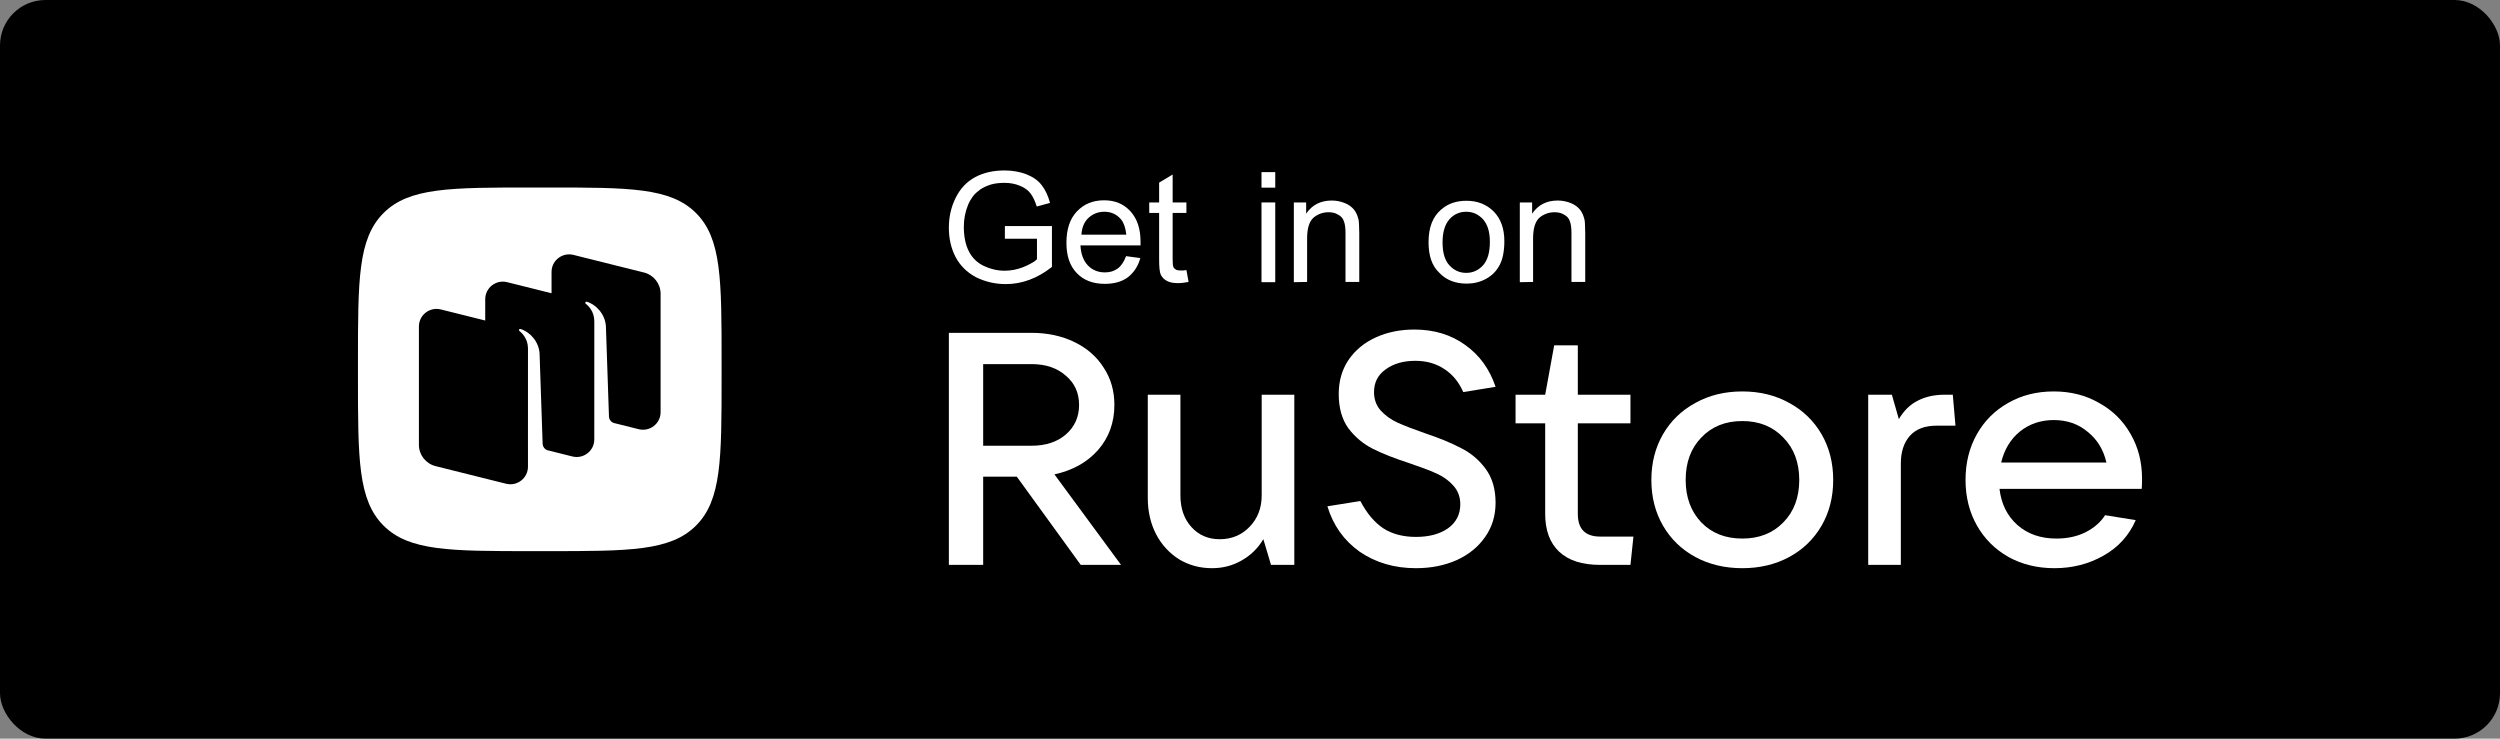 <svg width="220" height="65" viewBox="0 0 220 65" fill="none" xmlns="http://www.w3.org/2000/svg">
<rect x="0" y="0" width="220" height="65" fill="#808080" stroke="none"/>
<rect width="220" height="65" rx="4" fill="black"/>
<path fill-rule="evenodd" clip-rule="evenodd" d="M46.86 48.5C39.619 48.5 35.999 48.5 33.749 46.251C31.5 44.001 31.5 40.381 31.5 33.14V31.86C31.5 24.619 31.5 20.999 33.749 18.749C35.999 16.5 39.619 16.5 46.86 16.5H48.14C55.381 16.5 59.001 16.5 61.251 18.749C63.5 20.999 63.5 24.619 63.5 31.86V33.14C63.5 40.381 63.5 44.001 61.251 46.251C59.001 48.5 55.381 48.5 48.14 48.5H46.86ZM54.043 37.229L56.205 37.769C57.184 38.014 58.133 37.277 58.133 36.273V25.851C58.133 24.967 57.529 24.196 56.667 23.98L50.465 22.431C49.486 22.186 48.536 22.923 48.536 23.928V25.807L44.629 24.831C43.65 24.586 42.7 25.323 42.7 26.328V28.206L38.793 27.23C37.814 26.985 36.864 27.722 36.864 28.727V39.148C36.864 40.032 37.469 40.804 38.331 41.019L44.532 42.568C45.512 42.813 46.461 42.076 46.461 41.071V39.339L46.46 39.338L46.462 30.666C46.462 29.786 45.906 29.277 45.704 29.12C45.666 29.091 45.655 29.035 45.683 28.995C45.71 28.956 45.759 28.937 45.805 28.951C46.622 29.197 47.404 30.035 47.482 31.088L47.752 39.047C47.761 39.309 47.93 39.535 48.173 39.62L50.369 40.169C51.348 40.413 52.297 39.677 52.297 38.672L52.299 28.267C52.299 27.388 51.744 26.878 51.542 26.722C51.503 26.692 51.493 26.637 51.52 26.597C51.547 26.557 51.596 26.539 51.642 26.552C52.459 26.799 53.241 27.637 53.319 28.69L53.589 36.648C53.598 36.92 53.782 37.155 54.043 37.229Z" fill="white"/>
<path d="M88.429 21.029V19.895H92.571V23.487C91.297 24.496 89.937 25 88.514 25C87.558 25 86.687 24.79 85.879 24.391C85.093 23.971 84.499 23.382 84.095 22.626C83.691 21.849 83.5 20.987 83.5 20.042C83.5 19.097 83.691 18.235 84.095 17.416C84.499 16.597 85.072 15.987 85.816 15.588C86.559 15.189 87.43 15 88.407 15C89.13 15 89.767 15.126 90.319 15.336C90.893 15.567 91.339 15.861 91.658 16.282C91.977 16.681 92.231 17.206 92.401 17.857L91.233 18.172C91.084 17.689 90.893 17.29 90.681 17.017C90.468 16.723 90.15 16.513 89.746 16.345C89.342 16.177 88.896 16.092 88.407 16.092C87.961 16.092 87.558 16.134 87.197 16.239C86.857 16.345 86.538 16.492 86.283 16.66C86.028 16.849 85.794 17.038 85.624 17.269C85.454 17.5 85.306 17.752 85.2 18.004C84.945 18.613 84.817 19.265 84.817 19.958C84.817 20.819 84.966 21.555 85.263 22.122C85.561 22.71 86.007 23.13 86.58 23.403C87.154 23.677 87.77 23.823 88.407 23.823C88.96 23.823 89.512 23.718 90.043 23.508C90.319 23.403 90.553 23.277 90.744 23.172C90.957 23.067 91.127 22.941 91.254 22.815V21.008H88.429V21.029Z" fill="white"/>
<path d="M100.347 22.71C100.156 23.424 99.773 23.991 99.263 24.391C98.732 24.79 98.053 24.979 97.224 24.979C96.183 24.979 95.355 24.664 94.76 24.034C94.144 23.403 93.846 22.521 93.846 21.366C93.846 20.189 94.144 19.265 94.76 18.613C95.376 17.962 96.162 17.626 97.16 17.626C98.116 17.626 98.881 17.941 99.476 18.592C100.071 19.244 100.368 20.126 100.368 21.281C100.368 21.323 100.368 21.366 100.368 21.407C100.368 21.45 100.368 21.512 100.368 21.597H95.078C95.121 22.374 95.355 22.962 95.737 23.361C96.119 23.76 96.629 23.971 97.224 23.971C97.67 23.971 98.031 23.866 98.35 23.634C98.669 23.403 98.902 23.046 99.094 22.542L100.347 22.71ZM99.115 20.651C99.051 20.063 98.902 19.622 98.669 19.328C98.286 18.866 97.798 18.634 97.182 18.634C96.629 18.634 96.162 18.823 95.779 19.181C95.397 19.538 95.206 20.042 95.163 20.651H99.115Z" fill="white"/>
<path d="M104.595 24.811C104.255 24.874 103.958 24.916 103.682 24.916C103.236 24.916 102.917 24.853 102.662 24.706C102.428 24.58 102.258 24.391 102.152 24.181C102.046 23.971 102.003 23.487 102.003 22.773V18.739H101.132V17.815H102.003V16.072L103.193 15.357V17.815H104.404V18.739H103.193V22.836C103.193 23.172 103.214 23.382 103.257 23.487C103.299 23.593 103.363 23.655 103.469 23.718C103.575 23.782 103.703 23.803 103.873 23.803C103.937 23.803 104.022 23.803 104.107 23.803C104.192 23.803 104.298 23.782 104.404 23.761L104.595 24.811Z" fill="white"/>
<path d="M111.011 16.513V15.147H112.222V16.513H111.011ZM111.011 24.832V17.815H112.222V24.832H111.011Z" fill="white"/>
<path d="M113.858 24.832V17.815H114.941V18.803C115.472 18.025 116.216 17.647 117.193 17.647C117.618 17.647 118.001 17.731 118.362 17.878C118.723 18.025 118.978 18.235 119.169 18.466C119.254 18.593 119.339 18.718 119.403 18.866C119.466 19.013 119.509 19.181 119.551 19.328C119.573 19.433 119.594 19.58 119.594 19.79C119.594 19.979 119.615 20.21 119.615 20.504V24.811H118.404V20.546C118.404 20.063 118.362 19.706 118.255 19.454C118.171 19.202 118.001 19.013 117.746 18.887C117.512 18.739 117.236 18.677 116.917 18.677C116.407 18.677 115.961 18.845 115.579 19.16C115.218 19.496 115.026 20.084 115.026 20.987V24.811L113.858 24.832Z" fill="white"/>
<path d="M125.712 21.324C125.712 20.021 126.074 19.076 126.817 18.445C127.412 17.92 128.155 17.668 129.048 17.668C130.025 17.668 130.811 17.983 131.448 18.613C132.064 19.244 132.383 20.105 132.383 21.218C132.383 22.122 132.234 22.836 131.958 23.34C131.682 23.866 131.278 24.265 130.769 24.538C130.237 24.832 129.664 24.958 129.069 24.958C128.071 24.958 127.263 24.643 126.668 24.013C126.01 23.403 125.712 22.5 125.712 21.324ZM126.945 21.324C126.945 22.227 127.136 22.899 127.539 23.34C127.943 23.782 128.432 24.013 129.027 24.013C129.621 24.013 130.11 23.782 130.514 23.34C130.917 22.878 131.108 22.206 131.108 21.282C131.108 20.42 130.917 19.769 130.514 19.307C130.11 18.866 129.621 18.634 129.027 18.634C128.432 18.634 127.922 18.866 127.539 19.307C127.157 19.748 126.945 20.42 126.945 21.324Z" fill="white"/>
<path d="M133.743 24.832V17.815H134.827V18.803C135.358 18.025 136.101 17.647 137.079 17.647C137.503 17.647 137.886 17.731 138.247 17.878C138.608 18.025 138.863 18.235 139.054 18.466C139.139 18.593 139.224 18.718 139.288 18.866C139.352 19.013 139.394 19.181 139.437 19.328C139.458 19.433 139.479 19.58 139.479 19.79C139.479 19.979 139.5 20.21 139.5 20.504V24.811H138.289V20.546C138.289 20.063 138.247 19.706 138.141 19.454C138.056 19.202 137.886 19.013 137.631 18.887C137.397 18.739 137.121 18.677 136.802 18.677C136.292 18.677 135.846 18.845 135.464 19.16C135.103 19.496 134.912 20.084 134.912 20.987V24.811L133.743 24.832Z" fill="white"/>
<path d="M98.652 49.71H95.106L89.479 41.948H86.519V49.71H83.5V29.29H90.768C92.175 29.29 93.435 29.56 94.549 30.101C95.662 30.641 96.522 31.394 97.128 32.36C97.753 33.306 98.066 34.397 98.066 35.633C98.066 37.178 97.587 38.501 96.629 39.601C95.672 40.683 94.392 41.397 92.79 41.745L98.652 49.71ZM86.519 32.041V39.225H90.768C92.019 39.225 93.025 38.896 93.787 38.24C94.568 37.564 94.959 36.695 94.959 35.633C94.959 34.571 94.568 33.712 93.787 33.055C93.025 32.379 92.019 32.041 90.768 32.041H86.519Z" fill="white"/>
<path d="M106.662 50C105.587 50 104.62 49.739 103.76 49.218C102.901 48.677 102.226 47.943 101.738 47.017C101.25 46.07 101.005 45.008 101.005 43.83V34.735H103.877V43.599C103.877 44.738 104.2 45.665 104.845 46.379C105.489 47.094 106.32 47.451 107.336 47.451C108.391 47.451 109.27 47.084 109.973 46.35C110.677 45.617 111.028 44.699 111.028 43.599V34.735H113.9V49.71H111.849L111.175 47.451C110.686 48.262 110.042 48.89 109.241 49.334C108.459 49.778 107.599 50 106.662 50Z" fill="white"/>
<path d="M124.607 50C122.712 50 121.061 49.517 119.654 48.552C118.267 47.567 117.319 46.234 116.811 44.554L119.712 44.091C120.279 45.172 120.953 45.974 121.735 46.495C122.516 46.997 123.474 47.248 124.607 47.248C125.76 47.248 126.697 46.997 127.42 46.495C128.143 45.974 128.505 45.269 128.505 44.381C128.505 43.724 128.299 43.174 127.889 42.73C127.498 42.285 127 41.928 126.394 41.658C125.789 41.388 124.997 41.088 124.021 40.76C122.712 40.335 121.637 39.91 120.797 39.486C119.957 39.061 119.244 38.462 118.657 37.69C118.091 36.898 117.808 35.894 117.808 34.677C117.808 33.538 118.091 32.543 118.657 31.694C119.244 30.825 120.045 30.159 121.061 29.695C122.077 29.232 123.21 29 124.46 29C126.199 29 127.694 29.454 128.944 30.361C130.195 31.25 131.084 32.476 131.611 34.04L128.768 34.503C128.378 33.615 127.821 32.939 127.098 32.476C126.375 31.993 125.525 31.752 124.548 31.752C123.493 31.752 122.624 32.003 121.94 32.505C121.256 32.988 120.914 33.654 120.914 34.503C120.914 35.141 121.109 35.681 121.5 36.125C121.911 36.57 122.409 36.927 122.995 37.197C123.601 37.468 124.402 37.776 125.398 38.124C126.668 38.549 127.723 38.983 128.563 39.428C129.423 39.852 130.146 40.461 130.732 41.252C131.318 42.044 131.611 43.039 131.611 44.236C131.611 45.395 131.299 46.408 130.673 47.277C130.068 48.146 129.228 48.822 128.153 49.305C127.098 49.768 125.916 50 124.607 50Z" fill="white"/>
<path d="M143.743 47.219L143.48 49.71H140.813C139.23 49.71 138.029 49.324 137.208 48.551C136.387 47.779 135.976 46.669 135.976 45.221V37.255H133.369V34.735H135.976L136.769 30.39H138.848V34.735H143.48V37.255H138.848V45.221C138.848 46.553 139.503 47.219 140.813 47.219H143.743Z" fill="white"/>
<path d="M153.322 50C151.778 50 150.401 49.672 149.19 49.015C147.978 48.359 147.031 47.441 146.346 46.263C145.663 45.086 145.32 43.743 145.32 42.237C145.32 40.731 145.663 39.389 146.346 38.211C147.031 37.033 147.978 36.116 149.19 35.459C150.401 34.783 151.778 34.446 153.322 34.446C154.865 34.446 156.242 34.783 157.453 35.459C158.665 36.116 159.612 37.033 160.297 38.211C160.98 39.389 161.322 40.731 161.322 42.237C161.322 43.743 160.98 45.086 160.297 46.263C159.612 47.441 158.665 48.359 157.453 49.015C156.242 49.672 154.865 50 153.322 50ZM153.322 47.393C154.807 47.393 156.007 46.92 156.927 45.974C157.864 45.028 158.334 43.782 158.334 42.237C158.334 40.693 157.864 39.447 156.927 38.501C156.007 37.535 154.807 37.052 153.322 37.052C151.836 37.052 150.635 37.535 149.717 38.501C148.798 39.447 148.339 40.693 148.339 42.237C148.339 43.763 148.798 45.008 149.717 45.974C150.635 46.92 151.836 47.393 153.322 47.393Z" fill="white"/>
<path d="M164.402 49.71V34.735H166.483L167.099 36.879C167.548 36.125 168.105 35.585 168.769 35.257C169.433 34.909 170.225 34.735 171.143 34.735H171.846L172.081 37.458H170.439C169.385 37.458 168.593 37.757 168.066 38.356C167.538 38.954 167.274 39.766 167.274 40.789V49.71H164.402Z" fill="white"/>
<path d="M188.5 42.121C188.5 42.508 188.491 42.807 188.471 43.019H175.956C176.113 44.352 176.641 45.414 177.539 46.206C178.438 46.997 179.582 47.393 180.968 47.393C181.926 47.393 182.775 47.21 183.518 46.843C184.279 46.457 184.856 45.955 185.247 45.337L187.944 45.771C187.358 47.123 186.41 48.166 185.1 48.899C183.811 49.633 182.375 50 180.793 50C179.288 50 177.94 49.672 176.748 49.015C175.557 48.339 174.628 47.412 173.964 46.235C173.299 45.057 172.967 43.724 172.967 42.237C172.967 40.731 173.299 39.389 173.964 38.211C174.628 37.033 175.546 36.116 176.719 35.459C177.891 34.783 179.229 34.446 180.734 34.446C182.219 34.446 183.547 34.783 184.719 35.459C185.912 36.116 186.839 37.033 187.504 38.211C188.168 39.37 188.5 40.673 188.5 42.121ZM180.734 36.965C179.582 36.965 178.584 37.303 177.744 37.979C176.923 38.655 176.376 39.563 176.103 40.702H185.365C185.11 39.582 184.563 38.684 183.723 38.008C182.902 37.313 181.906 36.965 180.734 36.965Z" fill="white"/>
</svg>
